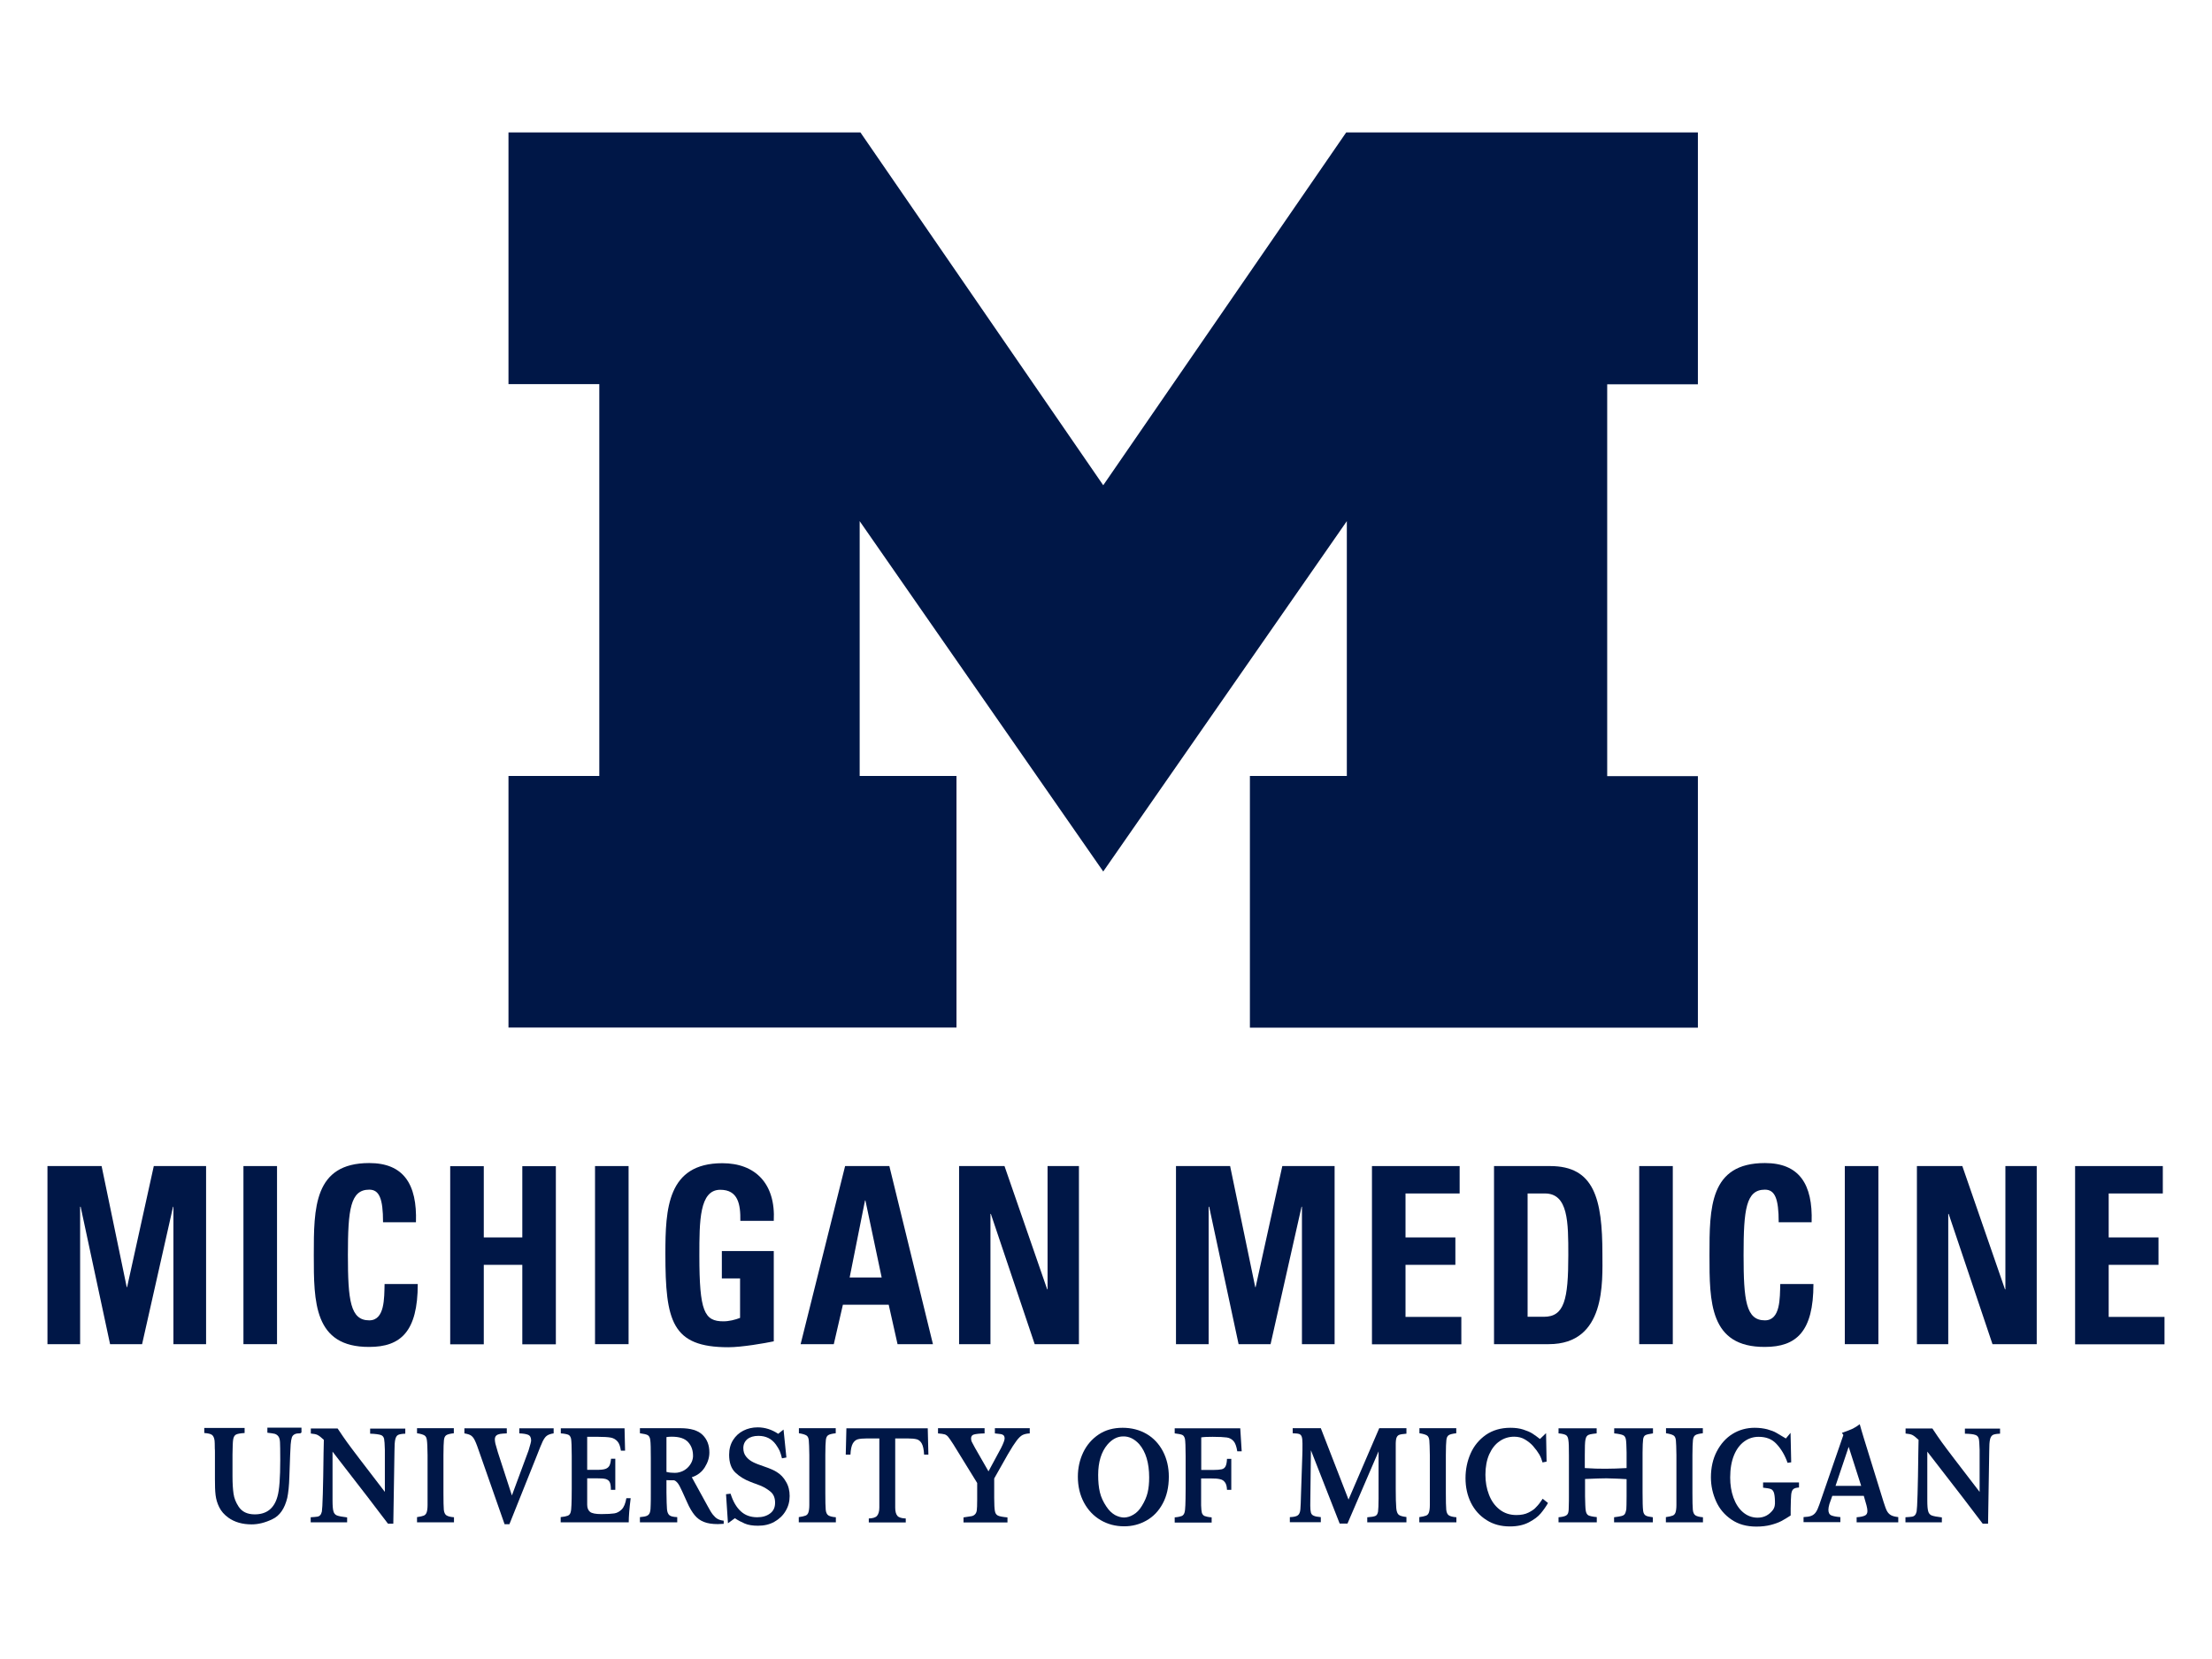 <?xml version="1.0" encoding="UTF-8"?> <svg xmlns="http://www.w3.org/2000/svg" width="72" height="54" viewBox="0 0 72 54" fill="none"><path d="M1.545 43.752V37.955H3.307L4.125 41.897H4.137L5.006 37.955H6.708V43.752H5.645V39.279H5.633L4.625 43.752H3.583L2.625 39.279H2.608V43.752H1.545Z" fill="#001747"></path><path d="M7.924 43.752V37.955H9.017V43.752H7.924Z" fill="#001747"></path><path d="M10.214 40.854C10.214 39.32 10.214 37.857 12.019 37.857C13.133 37.857 13.581 38.54 13.539 39.784H12.468C12.468 39.013 12.345 38.723 12.019 38.723C11.405 38.723 11.324 39.365 11.324 40.85C11.324 42.335 11.405 42.977 12.019 42.977C12.527 42.977 12.506 42.255 12.518 41.795H13.598C13.598 43.347 13.039 43.842 12.019 43.842C10.214 43.851 10.214 42.375 10.214 40.854Z" fill="#001747"></path><path d="M17.001 40.278V37.959H18.093V43.757H17.001V41.17H15.747V43.757H14.654V37.959H15.747V40.278H17.001Z" fill="#001747"></path><path d="M19.368 43.752V37.955H20.46V43.752H19.368Z" fill="#001747"></path><path d="M24.098 39.739C24.106 39.2 24.026 38.727 23.445 38.727C22.764 38.727 22.764 39.748 22.764 40.872C22.764 42.688 22.925 43.009 23.547 43.009C23.729 43.009 23.924 42.96 24.089 42.897V41.613H23.496V40.721H25.186V43.66C24.89 43.722 24.144 43.852 23.708 43.852C21.87 43.852 21.658 43.009 21.658 40.81C21.658 39.347 21.722 37.862 23.513 37.862C24.585 37.862 25.25 38.526 25.186 39.739H24.098Z" fill="#001747"></path><path d="M26.06 43.752L27.508 37.955H28.948L30.367 43.752H29.215L28.927 42.468H27.436L27.14 43.752H26.06ZM28.169 39.074H28.156L27.656 41.581H28.698L28.169 39.074Z" fill="#001747"></path><path d="M31.218 43.752V37.955H32.696L34.086 41.968H34.098V37.955H35.119V43.752H33.679L32.252 39.511H32.239V43.752H31.218Z" fill="#001747"></path><path d="M38.278 43.752V37.955H40.04L40.858 41.897H40.87L41.739 37.955H43.441V43.752H42.378V39.279H42.365L41.357 43.752H40.316L39.358 39.279H39.341V43.752H38.278Z" fill="#001747"></path><path d="M44.657 43.752V37.955H47.511V38.847H45.749V40.278H47.372V41.17H45.749V42.865H47.566V43.757H44.657V43.752Z" fill="#001747"></path><path d="M48.63 37.955H50.455C51.891 37.955 52.158 39.016 52.158 40.822C52.158 41.714 52.281 43.752 50.413 43.752H48.63V37.955ZM49.723 42.861H50.252C50.917 42.861 51.048 42.307 51.048 40.853C51.048 39.788 51.048 38.847 50.286 38.847H49.723V42.861Z" fill="#001747"></path><path d="M53.356 43.752V37.955H54.449V43.752H53.356Z" fill="#001747"></path><path d="M55.643 40.854C55.643 39.32 55.643 37.857 57.447 37.857C58.561 37.857 59.01 38.54 58.968 39.784H57.896C57.896 39.013 57.773 38.723 57.447 38.723C56.833 38.723 56.753 39.365 56.753 40.85C56.753 42.335 56.833 42.977 57.447 42.977C57.956 42.977 57.934 42.255 57.947 41.795H59.027C59.027 43.347 58.468 43.842 57.447 43.842C55.643 43.851 55.643 42.375 55.643 40.854Z" fill="#001747"></path><path d="M60.048 43.752V37.955H61.141V43.752H60.048Z" fill="#001747"></path><path d="M62.395 43.752V37.955H63.873L65.262 41.968H65.275V37.955H66.295V43.752H64.855L63.428 39.511H63.415V43.752H62.395Z" fill="#001747"></path><path d="M67.544 43.752V37.955H70.399V38.847H68.637V40.278H70.259V41.17H68.637V42.865H70.454V43.757H67.544V43.752Z" fill="#001747"></path><path d="M9.787 46.653C9.703 46.653 9.635 46.661 9.592 46.684C9.55 46.706 9.516 46.737 9.499 46.791C9.482 46.84 9.47 46.92 9.461 47.018L9.444 47.361C9.436 47.593 9.427 47.83 9.419 48.066C9.41 48.365 9.385 48.592 9.351 48.753C9.266 49.105 9.105 49.337 8.868 49.448C8.631 49.564 8.402 49.618 8.191 49.618C7.89 49.618 7.636 49.546 7.432 49.399C7.297 49.301 7.2 49.19 7.136 49.06C7.072 48.931 7.034 48.802 7.017 48.663C7 48.525 6.996 48.351 6.996 48.137V47.442V47.277C6.996 47.219 6.996 47.179 6.992 47.156C6.992 47.009 6.988 46.92 6.984 46.889C6.971 46.795 6.941 46.733 6.895 46.702C6.848 46.67 6.768 46.653 6.649 46.644V46.479H7.962V46.644C7.818 46.653 7.725 46.67 7.678 46.697C7.632 46.724 7.602 46.777 7.589 46.858C7.576 46.938 7.572 47.098 7.568 47.339V48.057C7.568 48.289 7.581 48.481 7.602 48.623C7.623 48.77 7.678 48.904 7.763 49.034C7.873 49.208 8.051 49.292 8.292 49.292C8.682 49.292 8.928 49.096 9.033 48.704C9.093 48.494 9.122 48.102 9.122 47.522C9.122 47.205 9.118 47.014 9.114 46.947C9.11 46.858 9.093 46.795 9.059 46.751C9.029 46.711 8.987 46.684 8.94 46.67C8.889 46.657 8.813 46.648 8.703 46.635V46.47H9.813V46.635H9.787V46.653Z" fill="#001747"></path><path d="M11.299 49.551H10.113V49.386C10.21 49.382 10.278 49.373 10.32 49.368C10.363 49.364 10.397 49.346 10.422 49.319C10.447 49.292 10.464 49.252 10.477 49.199C10.498 49.087 10.519 48.45 10.532 47.285L10.541 46.866C10.46 46.79 10.392 46.737 10.341 46.71C10.291 46.683 10.214 46.67 10.117 46.661V46.496H10.989C11.121 46.692 11.223 46.844 11.299 46.947C11.371 47.049 11.511 47.232 11.714 47.5L12.527 48.561V47.192C12.523 47.013 12.514 46.893 12.502 46.831C12.485 46.768 12.451 46.724 12.387 46.706C12.324 46.688 12.213 46.67 12.048 46.666V46.501H13.192V46.666C13.082 46.67 13.005 46.683 12.959 46.706C12.912 46.728 12.883 46.782 12.866 46.853C12.849 46.924 12.84 47.054 12.84 47.232L12.802 49.596H12.629L12.37 49.257L11.976 48.739L10.824 47.25V48.833C10.824 49.007 10.833 49.127 10.854 49.194C10.871 49.261 10.913 49.306 10.968 49.328C11.028 49.35 11.138 49.373 11.299 49.391V49.551Z" fill="#001747"></path><path d="M14.772 49.551H13.574V49.382C13.675 49.368 13.747 49.351 13.794 49.333C13.836 49.315 13.87 49.279 13.887 49.23C13.904 49.181 13.917 49.101 13.917 48.989V47.361C13.913 47.125 13.908 46.965 13.896 46.884C13.887 46.804 13.862 46.75 13.819 46.724C13.777 46.697 13.697 46.67 13.574 46.652V46.487H14.772V46.652C14.649 46.666 14.565 46.688 14.527 46.715C14.484 46.742 14.459 46.795 14.45 46.875C14.442 46.956 14.434 47.116 14.434 47.361V48.597C14.434 48.864 14.438 49.047 14.446 49.141C14.455 49.23 14.484 49.293 14.531 49.324C14.578 49.355 14.658 49.377 14.777 49.386V49.551H14.772Z" fill="#001747"></path><path d="M17.801 46.732C17.75 46.768 17.708 46.83 17.665 46.915C17.623 47.004 17.559 47.16 17.471 47.388L16.581 49.613H16.424L15.632 47.352C15.556 47.129 15.501 46.977 15.463 46.901C15.429 46.821 15.387 46.768 15.34 46.732C15.294 46.696 15.217 46.674 15.116 46.656V46.491H16.496V46.656C16.399 46.661 16.327 46.665 16.276 46.674C16.225 46.683 16.183 46.701 16.153 46.728C16.124 46.754 16.107 46.799 16.107 46.852C16.107 46.893 16.115 46.937 16.124 46.986C16.136 47.035 16.162 47.129 16.204 47.267L16.662 48.677L17.204 47.214C17.259 47.035 17.288 46.928 17.288 46.888C17.288 46.79 17.255 46.728 17.187 46.701C17.119 46.674 17.026 46.661 16.903 46.656V46.491H18.021V46.656C17.924 46.67 17.852 46.696 17.801 46.732Z" fill="#001747"></path><path d="M20.465 49.551H18.25V49.381C18.355 49.372 18.432 49.355 18.478 49.337C18.525 49.319 18.555 49.283 18.571 49.234C18.588 49.185 18.597 49.105 18.601 48.984C18.605 48.886 18.61 48.712 18.61 48.458V47.383C18.61 47.093 18.601 46.906 18.588 46.83C18.571 46.763 18.542 46.719 18.499 46.701C18.457 46.683 18.377 46.665 18.254 46.656V46.491H20.329L20.346 47.218H20.21C20.189 47.08 20.155 46.982 20.1 46.919C20.045 46.857 19.977 46.812 19.884 46.794C19.791 46.777 19.656 46.768 19.474 46.768H19.113V47.843H19.431C19.554 47.843 19.647 47.834 19.711 47.811C19.77 47.789 19.812 47.753 19.838 47.704C19.863 47.655 19.88 47.58 19.889 47.481H20.028V48.494H19.884C19.884 48.378 19.872 48.293 19.846 48.244C19.821 48.191 19.774 48.159 19.715 48.141C19.651 48.124 19.558 48.119 19.427 48.119H19.113V48.98C19.113 49.087 19.147 49.163 19.207 49.212C19.27 49.261 19.393 49.283 19.575 49.283C19.766 49.283 19.905 49.274 19.994 49.261C20.083 49.248 20.164 49.203 20.236 49.132C20.308 49.06 20.359 48.935 20.388 48.766H20.528C20.486 49.1 20.465 49.364 20.465 49.551Z" fill="#001747"></path><path d="M21.693 48.178V48.575C21.697 48.842 21.701 49.025 21.71 49.123C21.718 49.221 21.748 49.288 21.794 49.324C21.841 49.36 21.926 49.377 22.044 49.382V49.551H20.829V49.382C20.939 49.373 21.015 49.36 21.062 49.337C21.108 49.315 21.138 49.279 21.155 49.226C21.172 49.172 21.18 49.087 21.18 48.972C21.184 48.887 21.184 48.758 21.184 48.579V47.473C21.184 47.161 21.18 46.965 21.167 46.88C21.159 46.795 21.129 46.742 21.087 46.715C21.04 46.688 20.956 46.67 20.829 46.652V46.487H22.146C22.48 46.487 22.722 46.559 22.87 46.706C23.018 46.853 23.09 47.04 23.09 47.277C23.09 47.442 23.04 47.602 22.942 47.758C22.845 47.914 22.701 48.026 22.518 48.084L23.035 49.025C23.099 49.145 23.154 49.239 23.205 49.302C23.256 49.364 23.302 49.409 23.357 49.44C23.412 49.471 23.476 49.489 23.556 49.498V49.6C23.476 49.605 23.412 49.609 23.366 49.609C23.183 49.609 23.031 49.587 22.912 49.538C22.794 49.493 22.692 49.418 22.608 49.315C22.523 49.212 22.442 49.074 22.362 48.891L22.201 48.535C22.142 48.405 22.095 48.316 22.053 48.267C22.01 48.218 21.972 48.187 21.93 48.182C21.887 48.187 21.807 48.182 21.693 48.178ZM21.693 46.777V47.91C21.773 47.932 21.862 47.941 21.964 47.941C22.07 47.941 22.167 47.914 22.256 47.865C22.345 47.816 22.417 47.749 22.468 47.669C22.523 47.589 22.548 47.509 22.557 47.424C22.565 47.228 22.514 47.072 22.404 46.947C22.294 46.822 22.116 46.764 21.866 46.764C21.803 46.764 21.744 46.768 21.693 46.777Z" fill="#001747"></path><path d="M23.695 49.582L23.632 48.636L23.78 48.619C23.86 48.873 23.971 49.065 24.115 49.194C24.254 49.323 24.432 49.386 24.648 49.386C24.818 49.386 24.953 49.346 25.063 49.265C25.174 49.185 25.229 49.069 25.229 48.913C25.229 48.761 25.182 48.645 25.093 48.565C25 48.485 24.894 48.418 24.771 48.364C24.708 48.338 24.648 48.315 24.598 48.298C24.589 48.293 24.564 48.284 24.521 48.271L24.42 48.231C24.233 48.159 24.072 48.061 23.937 47.932C23.801 47.803 23.733 47.611 23.733 47.352C23.733 47.169 23.776 47.009 23.86 46.875C23.945 46.741 24.055 46.639 24.195 46.568C24.335 46.496 24.492 46.46 24.661 46.46C24.902 46.46 25.123 46.532 25.33 46.67L25.504 46.532L25.597 47.441L25.453 47.468C25.428 47.366 25.402 47.281 25.377 47.223C25.351 47.165 25.309 47.098 25.254 47.018C25.118 46.831 24.932 46.737 24.686 46.737C24.534 46.737 24.415 46.773 24.326 46.844C24.242 46.915 24.195 47.013 24.195 47.134C24.195 47.245 24.225 47.339 24.288 47.415C24.348 47.49 24.424 47.548 24.513 47.593C24.602 47.638 24.72 47.682 24.864 47.731C25.063 47.798 25.203 47.861 25.284 47.914C25.407 47.99 25.508 48.093 25.584 48.231C25.665 48.364 25.703 48.521 25.703 48.694C25.703 48.873 25.661 49.033 25.572 49.181C25.487 49.328 25.364 49.444 25.207 49.533C25.051 49.622 24.873 49.662 24.674 49.662C24.5 49.662 24.356 49.64 24.242 49.591C24.127 49.542 24.017 49.484 23.92 49.417L23.695 49.582Z" fill="#001747"></path><path d="M27.199 49.551H26V49.382C26.102 49.368 26.174 49.351 26.22 49.333C26.267 49.315 26.297 49.279 26.313 49.23C26.33 49.181 26.343 49.101 26.343 48.989V47.361C26.339 47.125 26.335 46.965 26.326 46.884C26.318 46.804 26.292 46.75 26.25 46.724C26.207 46.697 26.127 46.67 26.004 46.652V46.487H27.203V46.652C27.08 46.666 26.995 46.688 26.957 46.715C26.915 46.742 26.889 46.795 26.881 46.875C26.872 46.956 26.864 47.116 26.864 47.361V48.597C26.864 48.864 26.868 49.047 26.877 49.141C26.885 49.23 26.915 49.293 26.961 49.324C27.008 49.355 27.088 49.377 27.207 49.386V49.551H27.199Z" fill="#001747"></path><path d="M30.079 47.347C30.07 47.182 30.045 47.062 30.003 46.986C29.96 46.91 29.905 46.866 29.838 46.848C29.77 46.83 29.672 46.821 29.55 46.821H29.503H29.139V49.074C29.139 49.198 29.164 49.288 29.211 49.341C29.257 49.395 29.351 49.421 29.482 49.426V49.555H28.279V49.426C28.41 49.421 28.499 49.395 28.546 49.341C28.592 49.288 28.622 49.198 28.622 49.074V46.821H28.258H28.211C28.088 46.821 27.991 46.83 27.923 46.848C27.855 46.866 27.8 46.915 27.758 46.986C27.716 47.062 27.69 47.182 27.682 47.347H27.529L27.55 46.491H30.198L30.219 47.347H30.079Z" fill="#001747"></path><path d="M33.281 46.71C33.221 46.742 33.158 46.804 33.09 46.893C33.022 46.982 32.929 47.125 32.81 47.33L32.361 48.124V48.762C32.361 48.967 32.37 49.11 32.383 49.181C32.395 49.257 32.429 49.306 32.484 49.333C32.539 49.359 32.641 49.377 32.793 49.391V49.556H31.362V49.391C31.493 49.373 31.582 49.359 31.629 49.35C31.671 49.342 31.709 49.319 31.735 49.292C31.768 49.261 31.785 49.217 31.794 49.163C31.802 49.11 31.807 48.994 31.807 48.811V48.271L31.032 47.014C30.951 46.889 30.896 46.808 30.862 46.768C30.828 46.728 30.79 46.701 30.748 46.688C30.705 46.675 30.633 46.666 30.532 46.657V46.487H32.048V46.657C31.879 46.661 31.76 46.675 31.701 46.693C31.637 46.71 31.608 46.755 31.608 46.822C31.608 46.858 31.616 46.902 31.637 46.942C31.658 46.987 31.692 47.049 31.735 47.125L32.175 47.892L32.586 47.13C32.662 46.978 32.7 46.875 32.7 46.822C32.7 46.777 32.688 46.742 32.666 46.719C32.641 46.697 32.611 46.684 32.573 46.679C32.535 46.675 32.471 46.666 32.383 46.657V46.487H33.518V46.657C33.425 46.661 33.344 46.679 33.281 46.71Z" fill="#001747"></path><path d="M38.045 48.066C38.045 48.405 37.977 48.699 37.846 48.94C37.715 49.186 37.537 49.368 37.316 49.493C37.096 49.618 36.855 49.681 36.592 49.681C36.309 49.681 36.054 49.614 35.826 49.48C35.597 49.346 35.415 49.154 35.283 48.909C35.152 48.664 35.084 48.383 35.084 48.066C35.084 47.781 35.144 47.517 35.258 47.276C35.373 47.036 35.542 46.839 35.762 46.692C35.982 46.545 36.241 46.474 36.541 46.474C36.829 46.474 37.092 46.541 37.321 46.674C37.55 46.808 37.727 47 37.854 47.241C37.981 47.486 38.045 47.758 38.045 48.066ZM36.592 49.395C36.69 49.391 36.791 49.364 36.893 49.301C36.995 49.243 37.088 49.15 37.168 49.016C37.257 48.873 37.321 48.726 37.355 48.583C37.389 48.441 37.405 48.276 37.405 48.093C37.405 47.615 37.295 47.254 37.079 47.004C36.923 46.835 36.749 46.75 36.558 46.755C36.372 46.755 36.198 46.844 36.046 47.022C35.847 47.259 35.745 47.589 35.745 48.008C35.745 48.222 35.762 48.409 35.8 48.57C35.838 48.731 35.91 48.887 36.012 49.038C36.097 49.168 36.194 49.257 36.296 49.315C36.397 49.368 36.499 49.395 36.592 49.395Z" fill="#001747"></path><path d="M38.592 48.462V47.388C38.592 47.098 38.583 46.91 38.57 46.835C38.553 46.768 38.524 46.723 38.481 46.705C38.439 46.687 38.359 46.67 38.236 46.656V46.491H40.37L40.417 47.24H40.273C40.248 47.084 40.209 46.973 40.154 46.91C40.099 46.848 40.027 46.803 39.934 46.79C39.841 46.777 39.689 46.768 39.473 46.768C39.316 46.768 39.193 46.772 39.1 46.786V47.847H39.481C39.612 47.847 39.706 47.838 39.765 47.825C39.824 47.811 39.866 47.78 39.892 47.727C39.917 47.678 39.934 47.597 39.938 47.486H40.078V48.494H39.938C39.934 48.382 39.913 48.302 39.871 48.248C39.833 48.195 39.778 48.159 39.706 48.146C39.633 48.128 39.54 48.123 39.417 48.123H39.096V48.998C39.1 49.114 39.108 49.194 39.121 49.243C39.138 49.292 39.168 49.328 39.21 49.346C39.252 49.363 39.329 49.381 39.439 49.39V49.56H38.236V49.39C38.346 49.381 38.422 49.363 38.465 49.346C38.507 49.328 38.536 49.292 38.553 49.243C38.57 49.194 38.579 49.109 38.583 48.998C38.587 48.886 38.592 48.712 38.592 48.462Z" fill="#001747"></path><path d="M45.779 49.552H44.504V49.387C44.635 49.378 44.724 49.364 44.771 49.342C44.817 49.32 44.843 49.271 44.855 49.204C44.864 49.132 44.872 48.99 44.872 48.78V47.241L43.86 49.592H43.606L42.67 47.205L42.649 49.003C42.649 49.11 42.657 49.186 42.67 49.235C42.683 49.284 42.717 49.32 42.763 49.337C42.81 49.36 42.886 49.373 42.992 49.382V49.547H41.984V49.382C42.107 49.378 42.196 49.36 42.242 49.324C42.289 49.293 42.319 49.226 42.327 49.128C42.335 49.016 42.344 48.847 42.348 48.619L42.391 47.339C42.395 47.272 42.395 47.152 42.395 46.982C42.395 46.88 42.386 46.804 42.369 46.759C42.352 46.715 42.323 46.688 42.285 46.675C42.242 46.661 42.175 46.657 42.077 46.652V46.487H42.992L43.894 48.811L44.894 46.487H45.779V46.666C45.656 46.675 45.575 46.688 45.529 46.71C45.486 46.733 45.457 46.777 45.444 46.84C45.431 46.902 45.427 47.023 45.431 47.201V48.463C45.431 48.74 45.436 48.95 45.448 49.088C45.457 49.199 45.486 49.271 45.529 49.306C45.575 49.342 45.656 49.364 45.779 49.378V49.552Z" fill="#001747"></path><path d="M47.396 49.551H46.198V49.382C46.299 49.368 46.371 49.351 46.418 49.333C46.465 49.315 46.494 49.279 46.511 49.23C46.528 49.181 46.541 49.101 46.541 48.989V47.361C46.537 47.125 46.532 46.965 46.524 46.884C46.515 46.804 46.49 46.75 46.448 46.724C46.405 46.697 46.325 46.67 46.202 46.652V46.487H47.401V46.652C47.278 46.666 47.193 46.688 47.155 46.715C47.113 46.742 47.087 46.795 47.079 46.875C47.07 46.956 47.062 47.116 47.062 47.361V48.597C47.062 48.864 47.066 49.047 47.075 49.141C47.083 49.23 47.113 49.293 47.159 49.324C47.206 49.355 47.286 49.377 47.405 49.386V49.551H47.396Z" fill="#001747"></path><path d="M50.214 48.784L50.387 48.922C50.32 49.042 50.239 49.154 50.15 49.261C50.061 49.368 49.934 49.462 49.765 49.551C49.595 49.64 49.392 49.685 49.146 49.685C48.858 49.685 48.604 49.618 48.388 49.479C48.168 49.341 47.999 49.154 47.88 48.917C47.761 48.677 47.702 48.409 47.702 48.115C47.702 47.829 47.757 47.562 47.867 47.312C47.977 47.062 48.143 46.862 48.363 46.706C48.583 46.554 48.85 46.474 49.163 46.474C49.32 46.474 49.46 46.492 49.583 46.532C49.705 46.572 49.803 46.612 49.879 46.661C49.955 46.71 50.036 46.768 50.125 46.839L50.324 46.648L50.341 47.575L50.209 47.602C50.184 47.513 50.15 47.423 50.104 47.343C50.057 47.263 49.989 47.169 49.896 47.062C49.828 46.986 49.744 46.92 49.642 46.857C49.54 46.795 49.422 46.764 49.286 46.764C49.112 46.764 48.952 46.813 48.812 46.911C48.668 47.009 48.558 47.151 48.473 47.339C48.392 47.526 48.35 47.749 48.35 48.003C48.35 48.235 48.388 48.454 48.465 48.65C48.541 48.851 48.655 49.011 48.808 49.132C48.96 49.252 49.142 49.314 49.358 49.314C49.515 49.314 49.646 49.288 49.752 49.234C49.858 49.181 49.947 49.123 50.006 49.051C50.074 48.984 50.142 48.895 50.214 48.784Z" fill="#001747"></path><path d="M51.971 49.551H50.73V49.386C50.84 49.377 50.916 49.359 50.962 49.337C51.009 49.314 51.039 49.274 51.047 49.23C51.06 49.185 51.064 49.105 51.064 48.989C51.068 48.917 51.068 48.806 51.068 48.663V47.379C51.068 47.116 51.064 46.951 51.051 46.884C51.043 46.799 51.017 46.741 50.975 46.714C50.933 46.688 50.848 46.665 50.73 46.656V46.491H51.971V46.656C51.873 46.665 51.805 46.678 51.759 46.687C51.716 46.696 51.682 46.714 51.657 46.741C51.632 46.768 51.615 46.808 51.606 46.861C51.589 46.937 51.585 47.107 51.585 47.365V47.785C51.835 47.803 52.055 47.807 52.254 47.807C52.466 47.807 52.699 47.798 52.945 47.785V47.272C52.94 47.067 52.936 46.928 52.923 46.857C52.911 46.786 52.881 46.736 52.83 46.714C52.779 46.692 52.686 46.67 52.542 46.656V46.491H53.804V46.656C53.682 46.674 53.597 46.692 53.559 46.714C53.516 46.736 53.491 46.786 53.483 46.852C53.474 46.924 53.465 47.067 53.465 47.281V48.574C53.465 48.873 53.47 49.074 53.483 49.172C53.491 49.248 53.521 49.301 53.563 49.328C53.605 49.355 53.686 49.372 53.8 49.386V49.551H52.538V49.386C52.648 49.372 52.729 49.359 52.779 49.346C52.83 49.332 52.864 49.314 52.885 49.283C52.907 49.252 52.923 49.203 52.936 49.132C52.94 49.074 52.945 48.931 52.945 48.708V48.146L52.716 48.133L52.58 48.128C52.453 48.124 52.356 48.119 52.288 48.119C52.114 48.119 51.915 48.128 51.695 48.137L51.593 48.141V48.703C51.598 48.935 51.602 49.087 51.615 49.167C51.627 49.248 51.657 49.297 51.699 49.323C51.742 49.346 51.835 49.368 51.975 49.381V49.551H51.971Z" fill="#001747"></path><path d="M55.423 49.551H54.224V49.382C54.326 49.368 54.398 49.351 54.444 49.333C54.491 49.315 54.521 49.279 54.538 49.23C54.554 49.181 54.567 49.101 54.567 48.989V47.361C54.563 47.125 54.559 46.965 54.55 46.884C54.542 46.804 54.516 46.75 54.474 46.724C54.432 46.697 54.351 46.67 54.228 46.652V46.487H55.427V46.652C55.304 46.666 55.219 46.688 55.181 46.715C55.139 46.742 55.114 46.795 55.105 46.875C55.097 46.956 55.088 47.116 55.088 47.361V48.597C55.088 48.864 55.092 49.047 55.101 49.141C55.109 49.23 55.139 49.293 55.185 49.324C55.232 49.355 55.313 49.377 55.431 49.386V49.551H55.423Z" fill="#001747"></path><path d="M57.388 48.253H58.557V48.418C58.464 48.423 58.405 48.441 58.367 48.476C58.333 48.508 58.312 48.566 58.303 48.646C58.295 48.726 58.29 48.878 58.286 49.101V49.328C58.176 49.4 58.074 49.462 57.981 49.511C57.888 49.56 57.774 49.6 57.638 49.636C57.498 49.672 57.342 49.69 57.168 49.69C56.85 49.69 56.579 49.614 56.359 49.462C56.135 49.31 55.969 49.114 55.859 48.869C55.749 48.623 55.69 48.365 55.69 48.088C55.69 47.772 55.754 47.486 55.88 47.245C56.008 47 56.177 46.808 56.393 46.674C56.609 46.541 56.85 46.474 57.113 46.474C57.266 46.474 57.401 46.492 57.524 46.523C57.647 46.558 57.748 46.594 57.829 46.643C57.909 46.692 58.011 46.75 58.13 46.822L58.282 46.639L58.303 47.598L58.185 47.615C58.1 47.37 57.977 47.16 57.816 46.991C57.672 46.839 57.481 46.768 57.244 46.768C57.071 46.768 56.914 46.817 56.774 46.92C56.634 47.022 56.52 47.174 56.44 47.37C56.359 47.571 56.317 47.812 56.317 48.093C56.317 48.329 56.351 48.548 56.423 48.748C56.495 48.945 56.596 49.105 56.732 49.221C56.867 49.337 57.028 49.4 57.21 49.4C57.418 49.4 57.583 49.315 57.714 49.141C57.74 49.101 57.757 49.061 57.765 49.02C57.774 48.98 57.778 48.922 57.774 48.855C57.77 48.722 57.757 48.628 57.736 48.574C57.714 48.521 57.685 48.485 57.638 48.467C57.592 48.45 57.507 48.436 57.388 48.423V48.253Z" fill="#001747"></path><path d="M61.792 49.551H60.433V49.386C60.555 49.377 60.644 49.359 60.699 49.332C60.755 49.31 60.784 49.257 60.784 49.185C60.784 49.141 60.776 49.078 60.755 49.002L60.666 48.69H59.641L59.547 48.953C59.526 49.029 59.514 49.092 59.514 49.141C59.514 49.239 59.547 49.301 59.615 49.328C59.683 49.355 59.78 49.372 59.903 49.381V49.546H58.705V49.381C58.81 49.377 58.895 49.364 58.955 49.341C59.014 49.319 59.065 49.279 59.103 49.225C59.141 49.172 59.179 49.092 59.217 48.98L60.001 46.71L59.954 46.639C60.119 46.581 60.238 46.536 60.31 46.501C60.382 46.465 60.458 46.416 60.534 46.358C60.568 46.487 60.615 46.634 60.666 46.808L61.309 48.886C61.352 49.02 61.386 49.118 61.419 49.181C61.453 49.243 61.496 49.288 61.551 49.319C61.606 49.35 61.682 49.368 61.788 49.381V49.551H61.792ZM60.581 48.365L60.174 47.094L59.746 48.365H60.581Z" fill="#001747"></path><path d="M63.207 49.551H62.022V49.386C62.119 49.382 62.187 49.373 62.229 49.368C62.271 49.364 62.305 49.346 62.331 49.319C62.356 49.292 62.373 49.252 62.386 49.199C62.407 49.087 62.428 48.45 62.441 47.285L62.449 46.866C62.369 46.79 62.301 46.737 62.25 46.71C62.199 46.683 62.123 46.67 62.026 46.661V46.496H62.898C63.029 46.692 63.131 46.844 63.207 46.947C63.279 47.049 63.419 47.232 63.622 47.5L64.436 48.561V47.192C64.431 47.013 64.423 46.893 64.41 46.831C64.393 46.768 64.359 46.724 64.296 46.706C64.237 46.683 64.122 46.67 63.957 46.666V46.501H65.101V46.666C64.99 46.67 64.914 46.683 64.868 46.706C64.821 46.733 64.791 46.782 64.775 46.853C64.757 46.924 64.749 47.054 64.749 47.232L64.711 49.596H64.537L64.279 49.257L63.885 48.739L62.733 47.25V48.833C62.733 49.007 62.742 49.127 62.763 49.194C62.78 49.261 62.822 49.306 62.877 49.328C62.936 49.35 63.046 49.373 63.207 49.391V49.551Z" fill="#001747"></path><path d="M35.91 28.367L27.982 16.963V25.258H31.133V33.447H16.551V25.258H19.507V12.503H16.551V4.311H28.007L35.91 15.795L43.818 4.311H55.266V12.508H52.314V25.263H55.266V33.451H40.684V25.258H43.839V16.963L35.91 28.367Z" fill="#001747"></path></svg> 